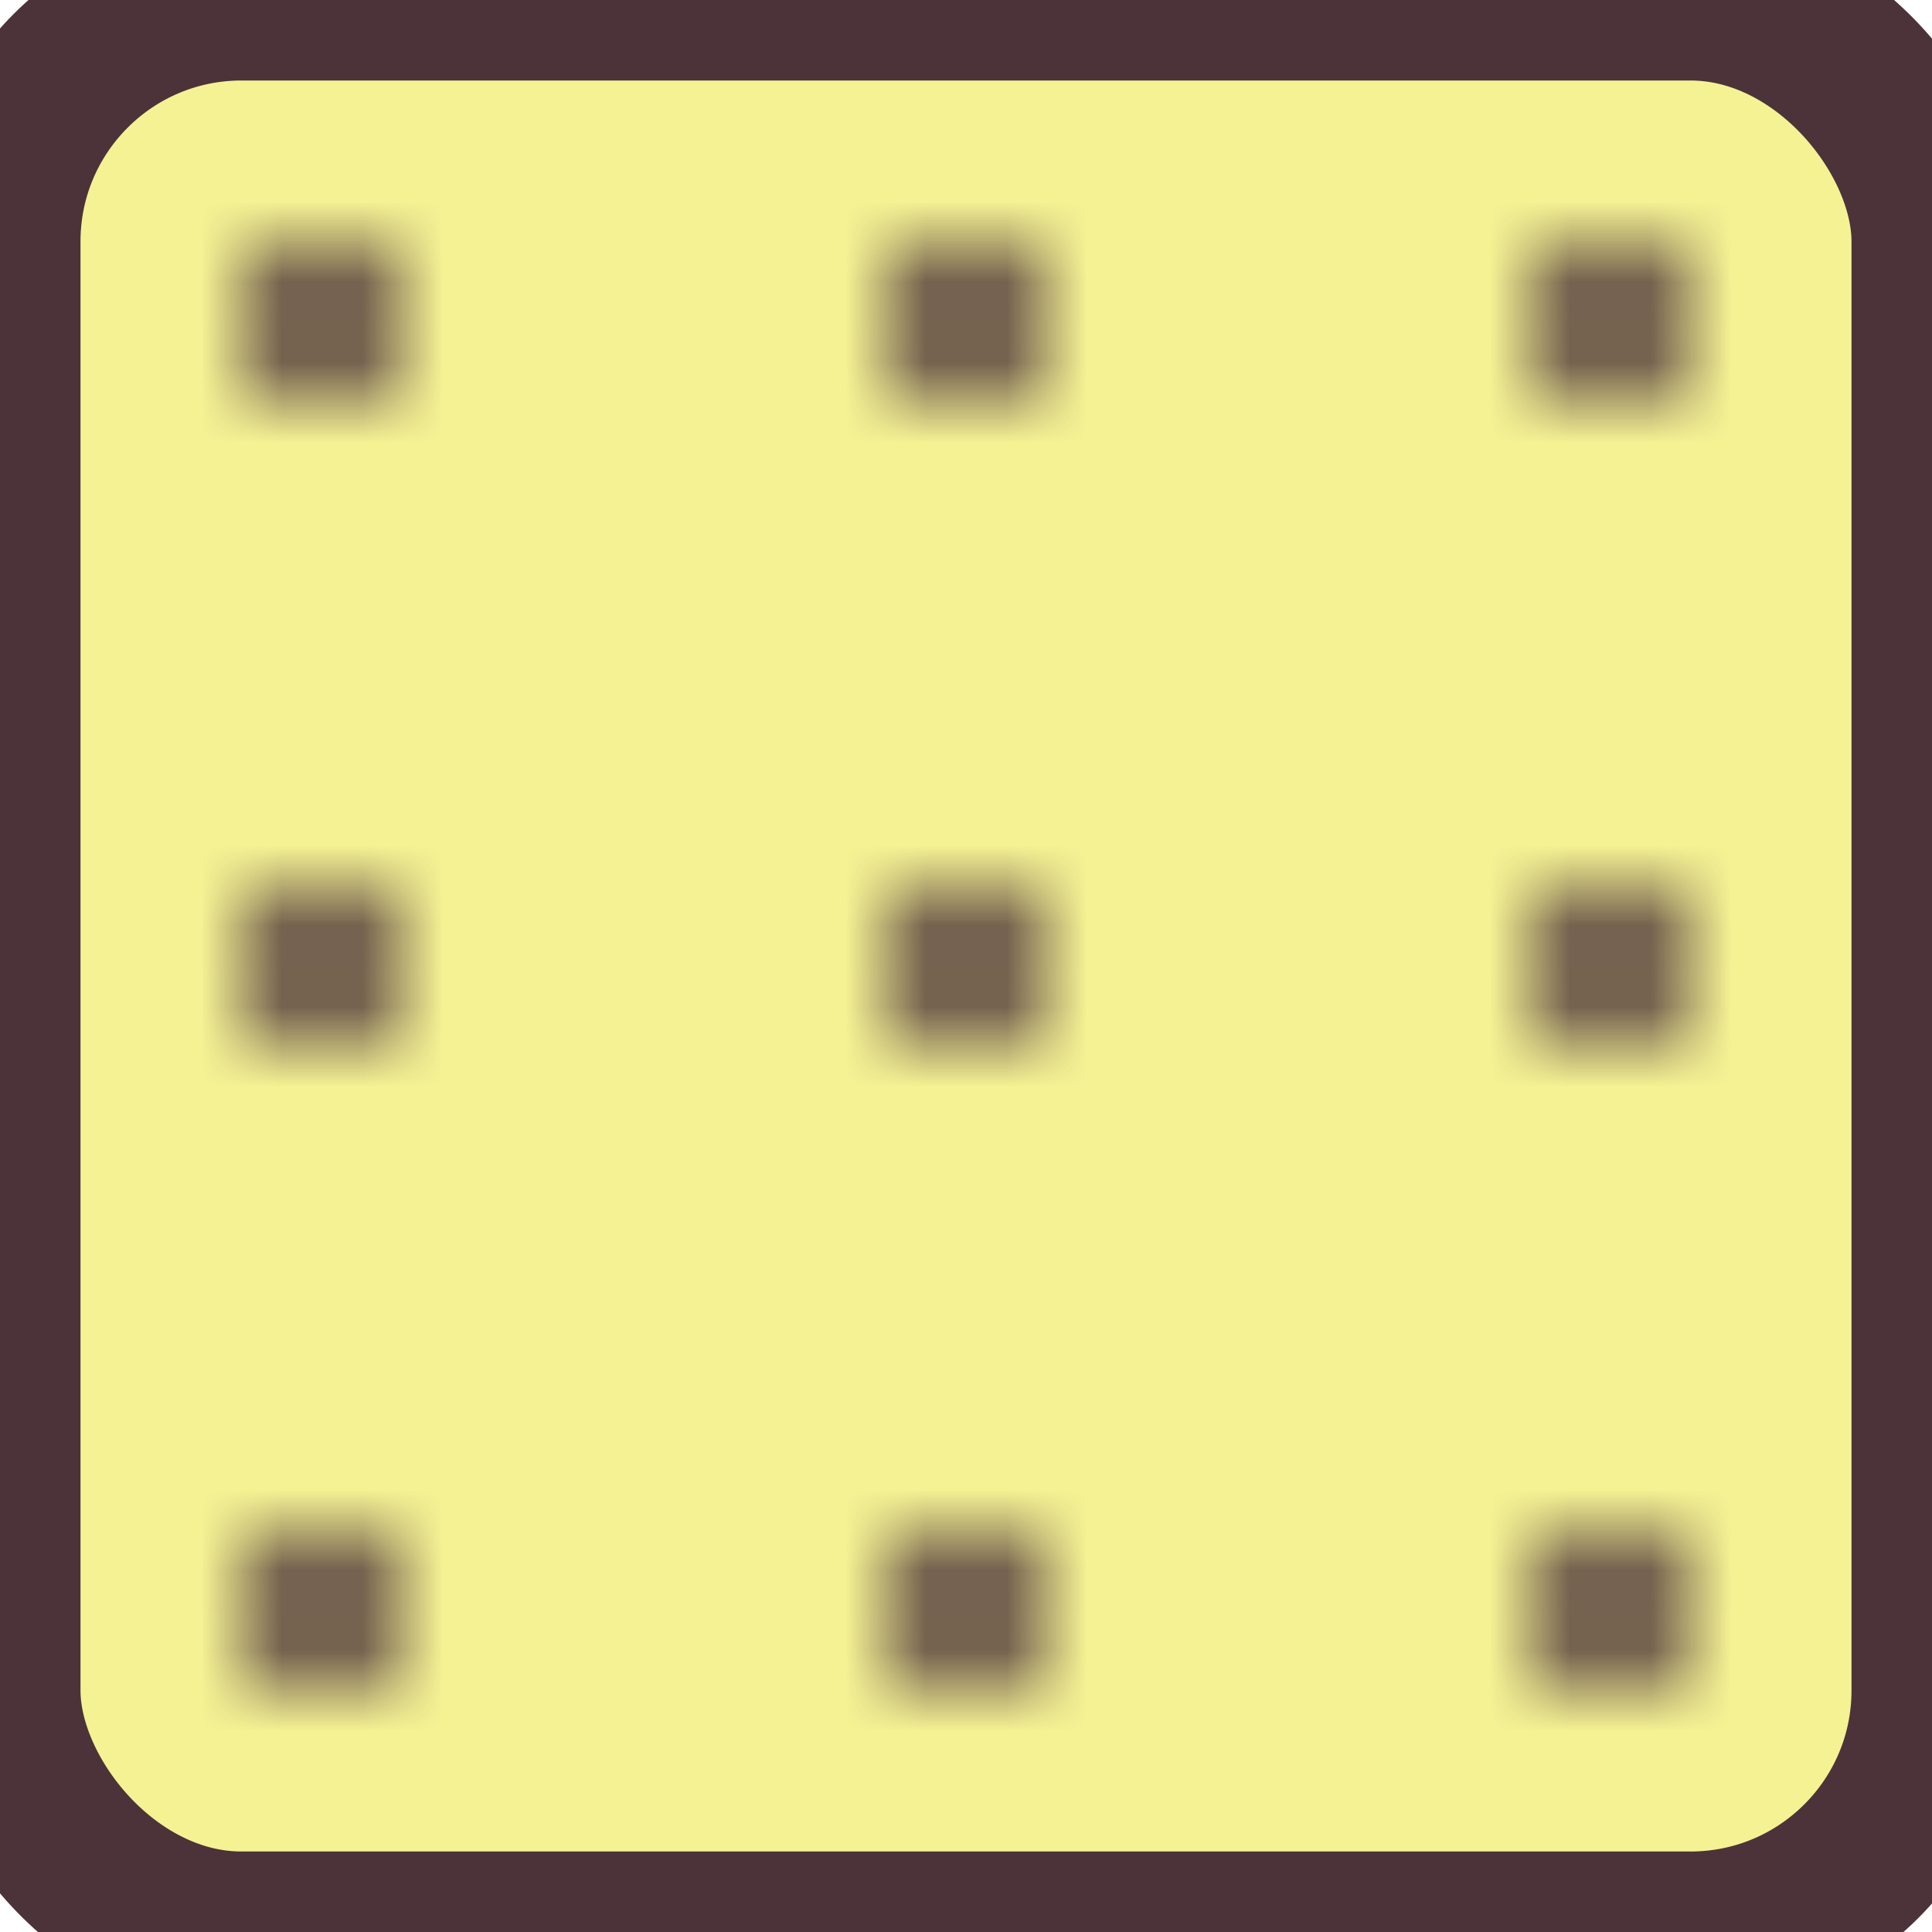 <svg xmlns="http://www.w3.org/2000/svg" xmlns:xlink="http://www.w3.org/1999/xlink" width="24" height="24" viewBox="0 0 24 24" xml:space="preserve">
    <style>
        :root {
            --pattern-channel-1: #4B3339;
        }
    </style>
    <defs>
        <pattern id="pattern-33" patternUnits="userSpaceOnUse" width="8" height="8">
    <circle cx="4" cy="4" r="1" fill="currentcolor" style="fill: #4B3339" />
</pattern>
    </defs>
    <rect x="0" y="0" rx="3" ry="3" width="24" height="24" stroke-width="2" stroke="#4B3339" fill="#F5F294" />
    <rect x="2" y="2" width="20" height="20" fill="url(#pattern-33)" />
</svg>